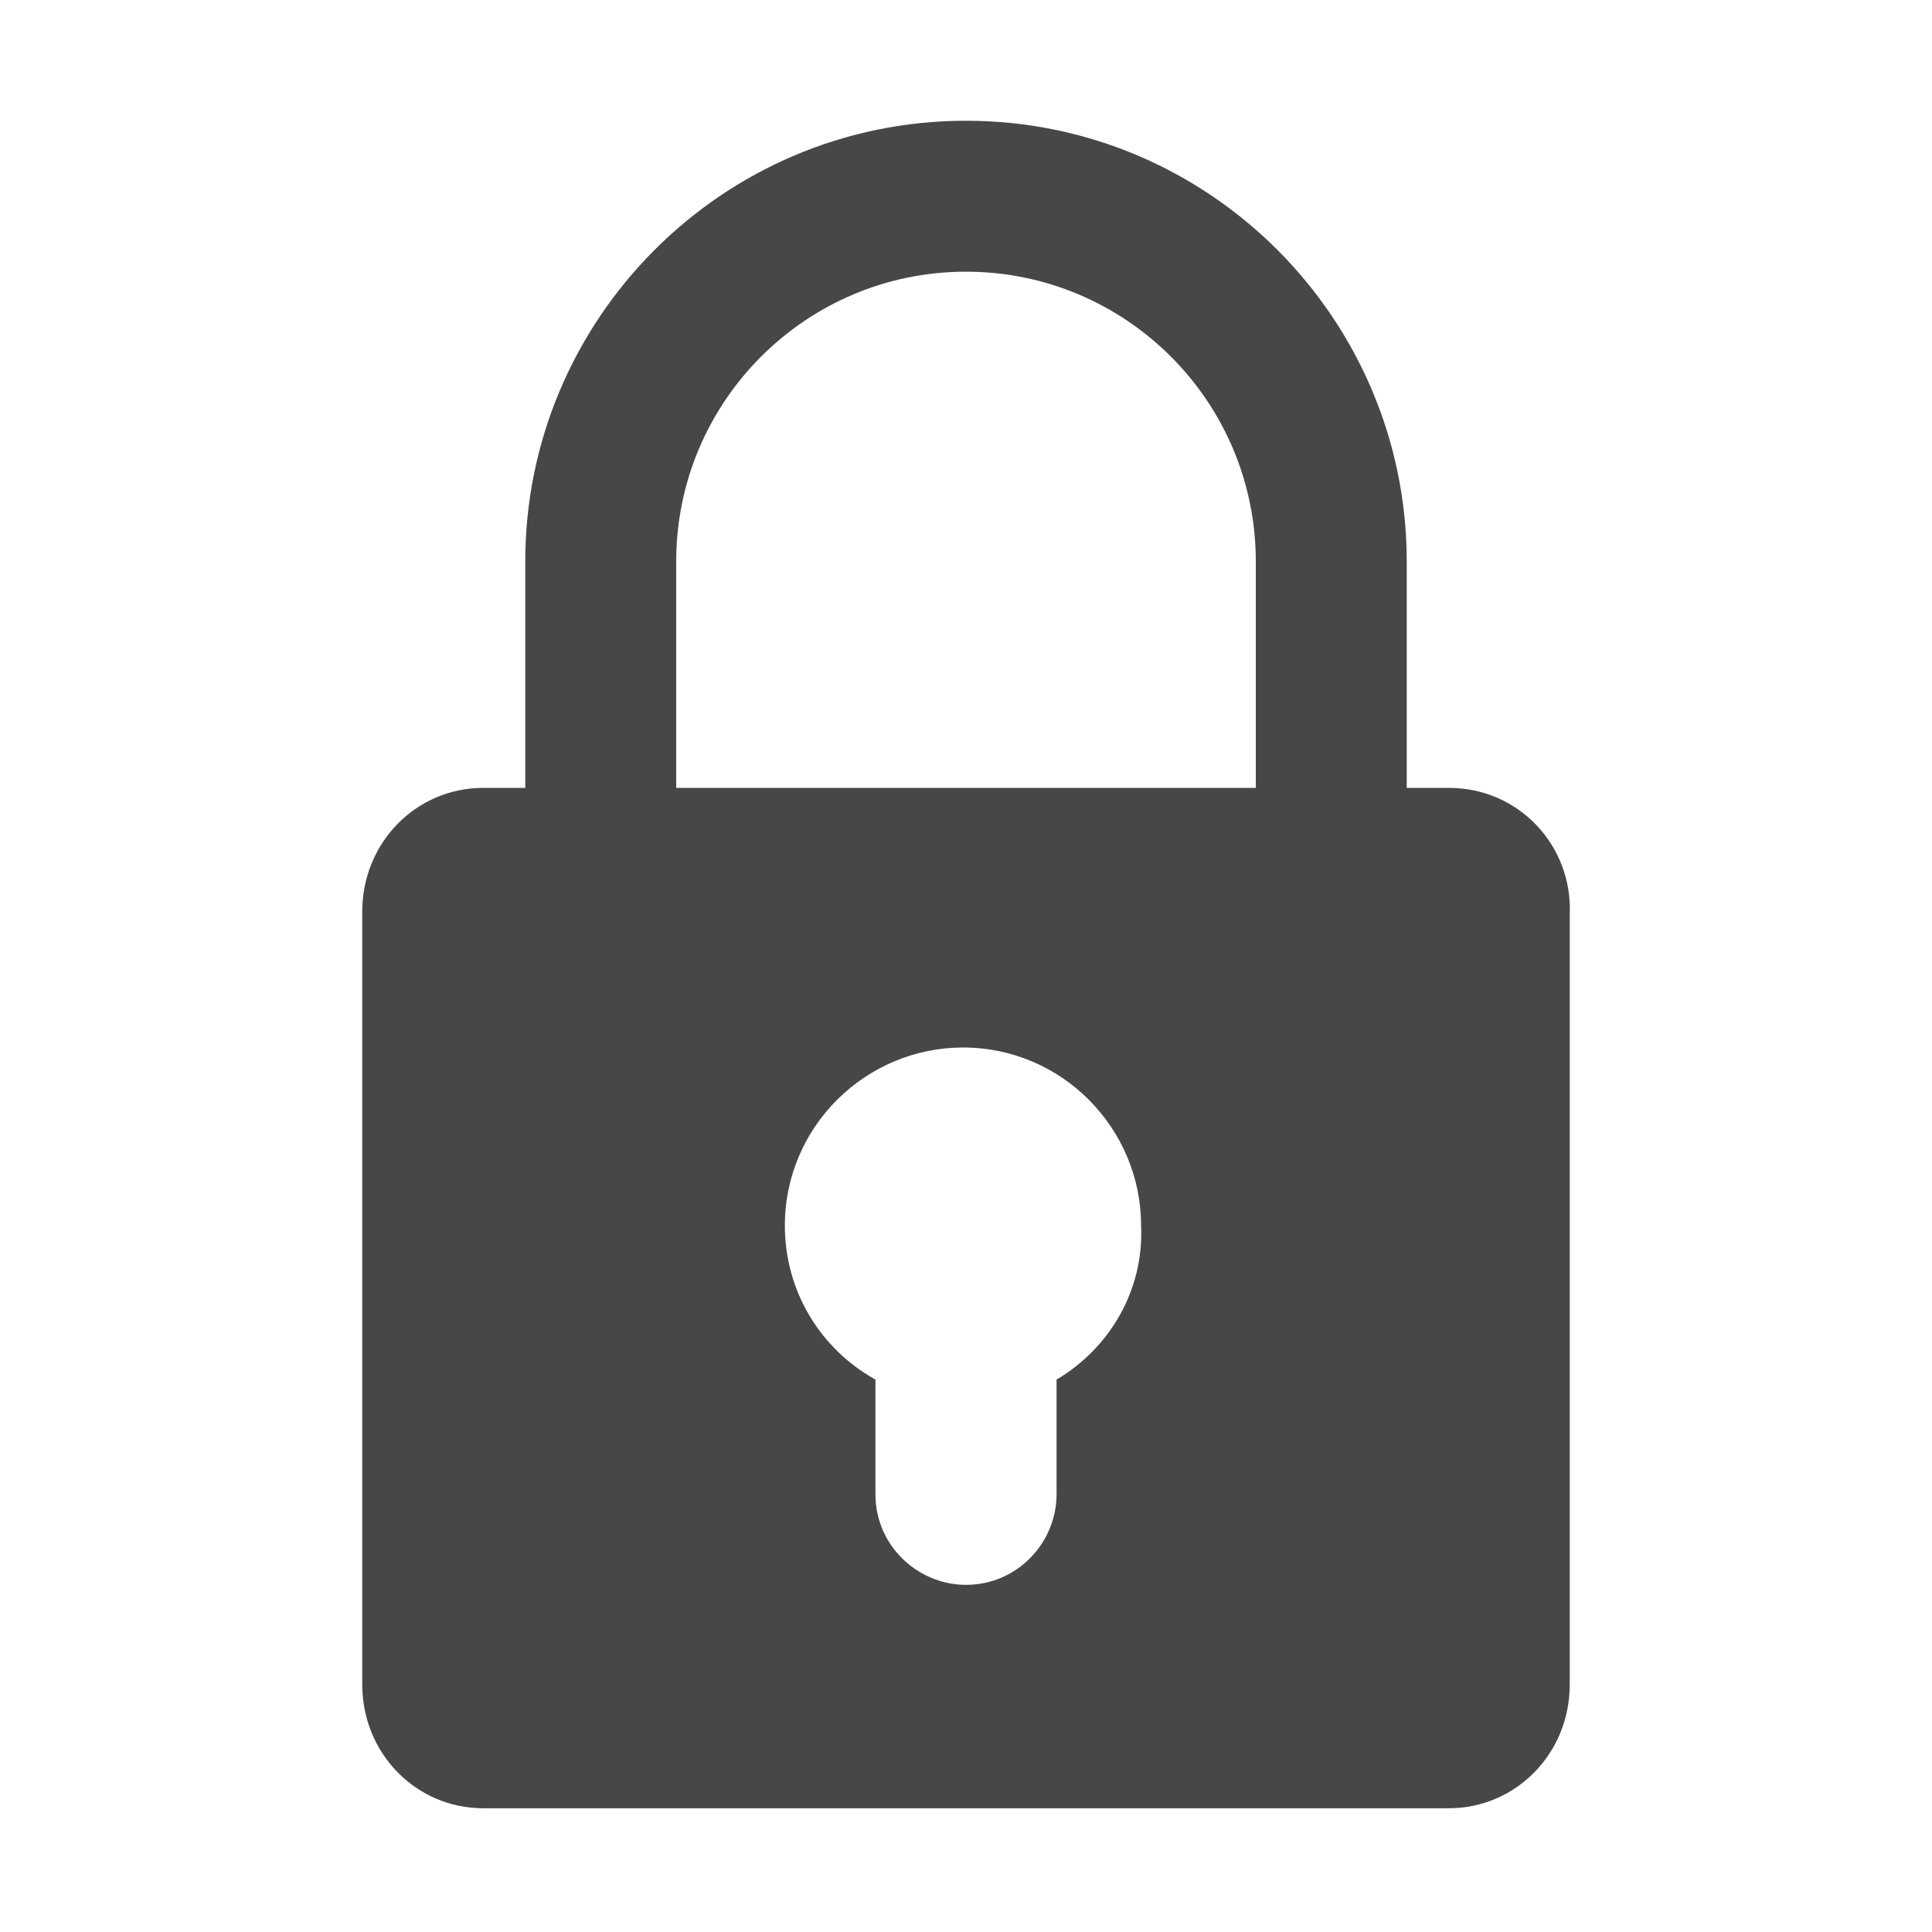 <svg height='100px' width='100px'  fill="#474747" xmlns="http://www.w3.org/2000/svg" xmlns:xlink="http://www.w3.org/1999/xlink" version="1.1" x="0px" y="0px" viewBox="0 0 64 64" style="enable-background:new 0 0 64 64;" xml:space="preserve"><path d="M48,26.1h-1.4v-7.5C46.6,10.6,40.1,4,32,4s-14.6,6.6-14.6,14.6v7.5H16c-2.2,0-4,1.8-4,4.1v25.6c0,2.3,1.8,4.1,4,4.1H48  c2.2,0,4-1.8,4-4.1V30.3C52.1,28,50.3,26.1,48,26.1z M22.4,18.6c0-5.3,4.3-9.6,9.6-9.6s9.6,4.3,9.6,9.6v7.5H22.4V18.6z M35,45.7v3.8  c0,1.6-1.3,3-3,3c-1.6,0-3-1.3-3-3v-3.8c-1.8-1-3-2.9-3-5.1c0-3.3,2.7-5.9,5.9-5.9c3.3,0,5.9,2.7,5.9,5.9  C37.9,42.8,36.7,44.7,35,45.7z"></path></svg>